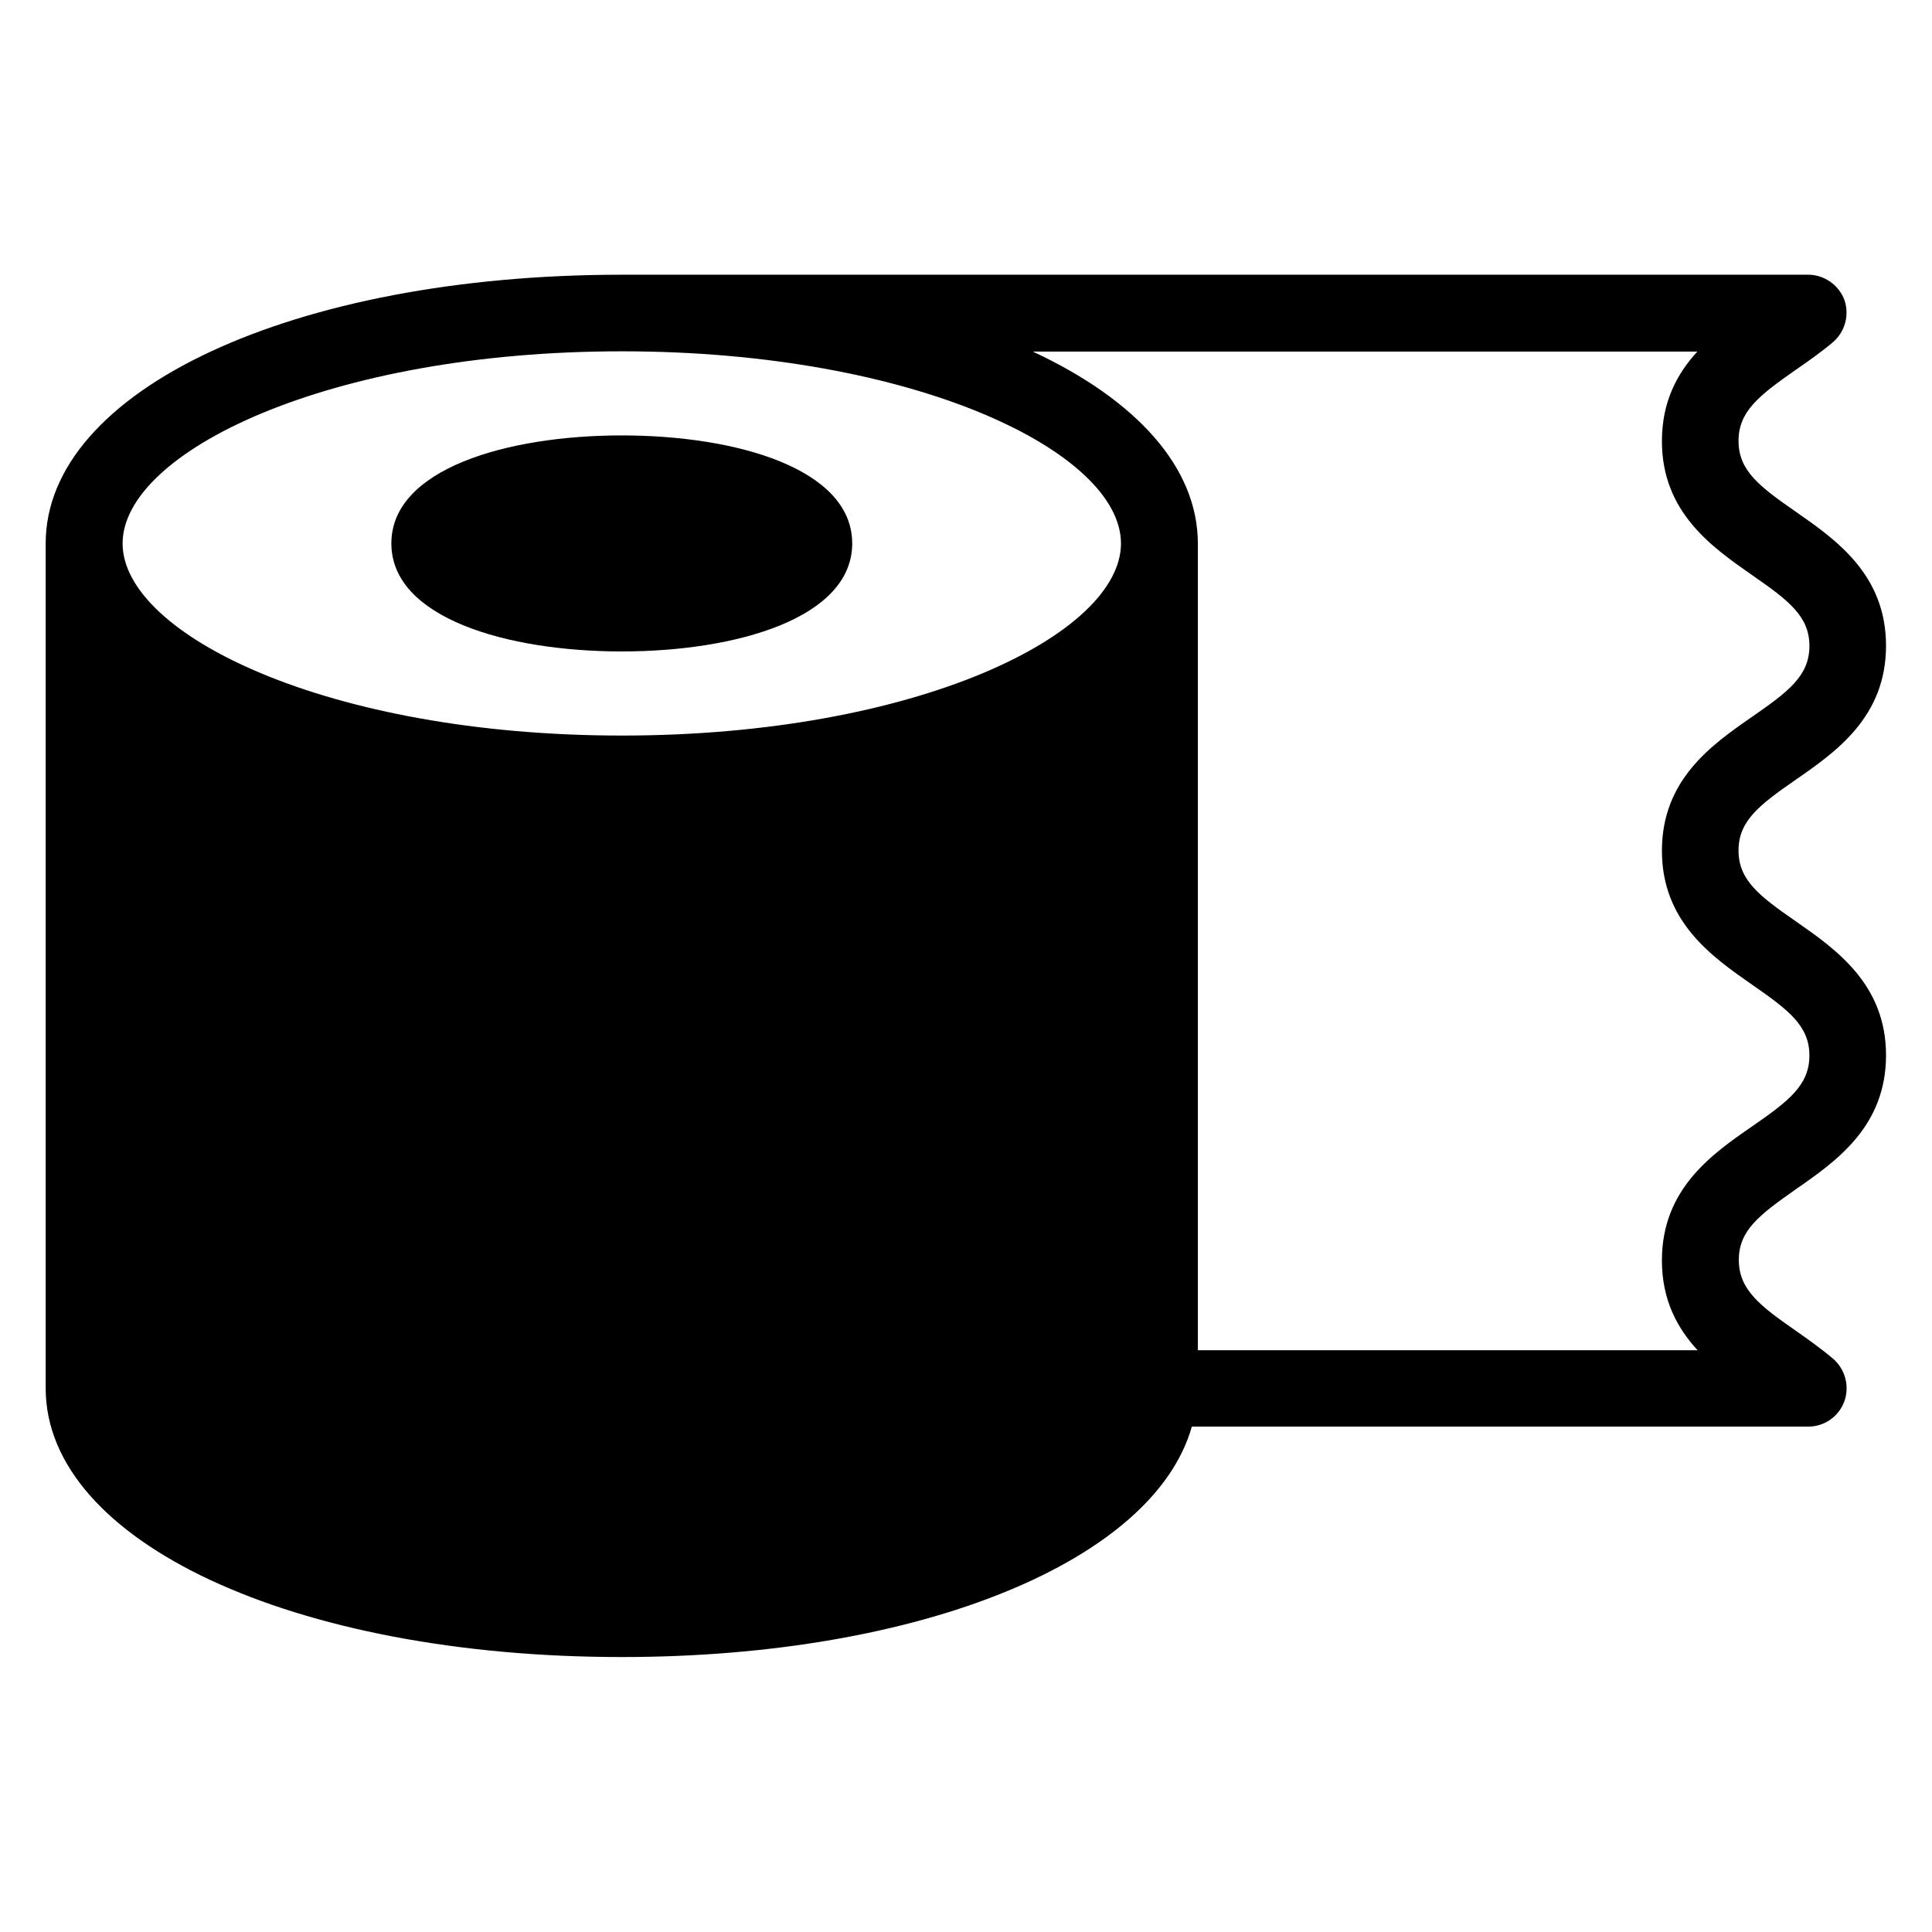 <?xml version="1.0" encoding="UTF-8"?>
<!-- Uploaded to: ICON Repo, www.iconrepo.com, Generator: ICON Repo Mixer Tools -->
<svg fill="#000000" width="800px" height="800px" version="1.1" viewBox="144 144 512 512" xmlns="http://www.w3.org/2000/svg">
 <g>
  <path d="m308.78 259.39c-30.383 0-61.066 8.855-61.066 28.625s30.688 28.625 61.066 28.625c30.383 0 61.066-8.855 61.066-28.625 0.004-19.77-30.609-28.625-61.066-28.625z"/>
  <path d="m619.92 459.16c10.688-7.406 23.895-16.641 23.895-35.496 0-18.855-13.281-28.09-23.895-35.496-9.695-6.719-15.191-10.914-15.191-18.777s5.496-12.062 15.191-18.777c10.688-7.406 23.895-16.641 23.895-35.496s-13.281-28.09-23.895-35.496c-9.695-6.719-15.191-10.914-15.191-18.777 0-7.863 5.496-12.062 15.191-18.855 3.434-2.367 6.793-4.734 9.848-7.328 3.207-2.75 4.426-7.25 2.977-11.297-1.527-3.894-5.344-6.562-9.539-6.562h-314.43c-87.023 0-152.67 30.609-152.67 71.219v223.89c0 40.609 65.648 71.219 152.67 71.219 79.539 0 141.07-25.648 151.07-61.066h163.36c4.273 0 8.09-2.672 9.543-6.641 1.449-3.969 0.305-8.473-2.902-11.297-3.055-2.594-6.488-5.039-9.848-7.406-9.695-6.719-15.191-10.992-15.191-18.855 0.004-7.785 5.422-11.906 15.117-18.703zm-311.14-120.23c-77.938 0-132.29-26.793-132.29-50.914s54.352-50.914 132.29-50.914 132.29 26.793 132.29 50.914-54.273 50.914-132.29 50.914zm275.64 139.08c0 10.457 4.047 17.938 9.465 23.816h-132.44v-213.74c0-20.305-16.41-38.168-43.738-50.914h176.11c-5.418 5.879-9.391 13.359-9.391 23.738 0 18.855 13.281 28.09 23.895 35.496 9.695 6.719 15.191 10.914 15.191 18.777s-5.496 12.062-15.191 18.777c-10.688 7.406-23.895 16.641-23.895 35.496 0 18.855 13.281 28.09 23.895 35.496 9.695 6.719 15.191 10.914 15.191 18.777s-5.496 12.062-15.191 18.777c-10.613 7.332-23.898 16.57-23.898 35.5z"/>
 </g>
</svg>